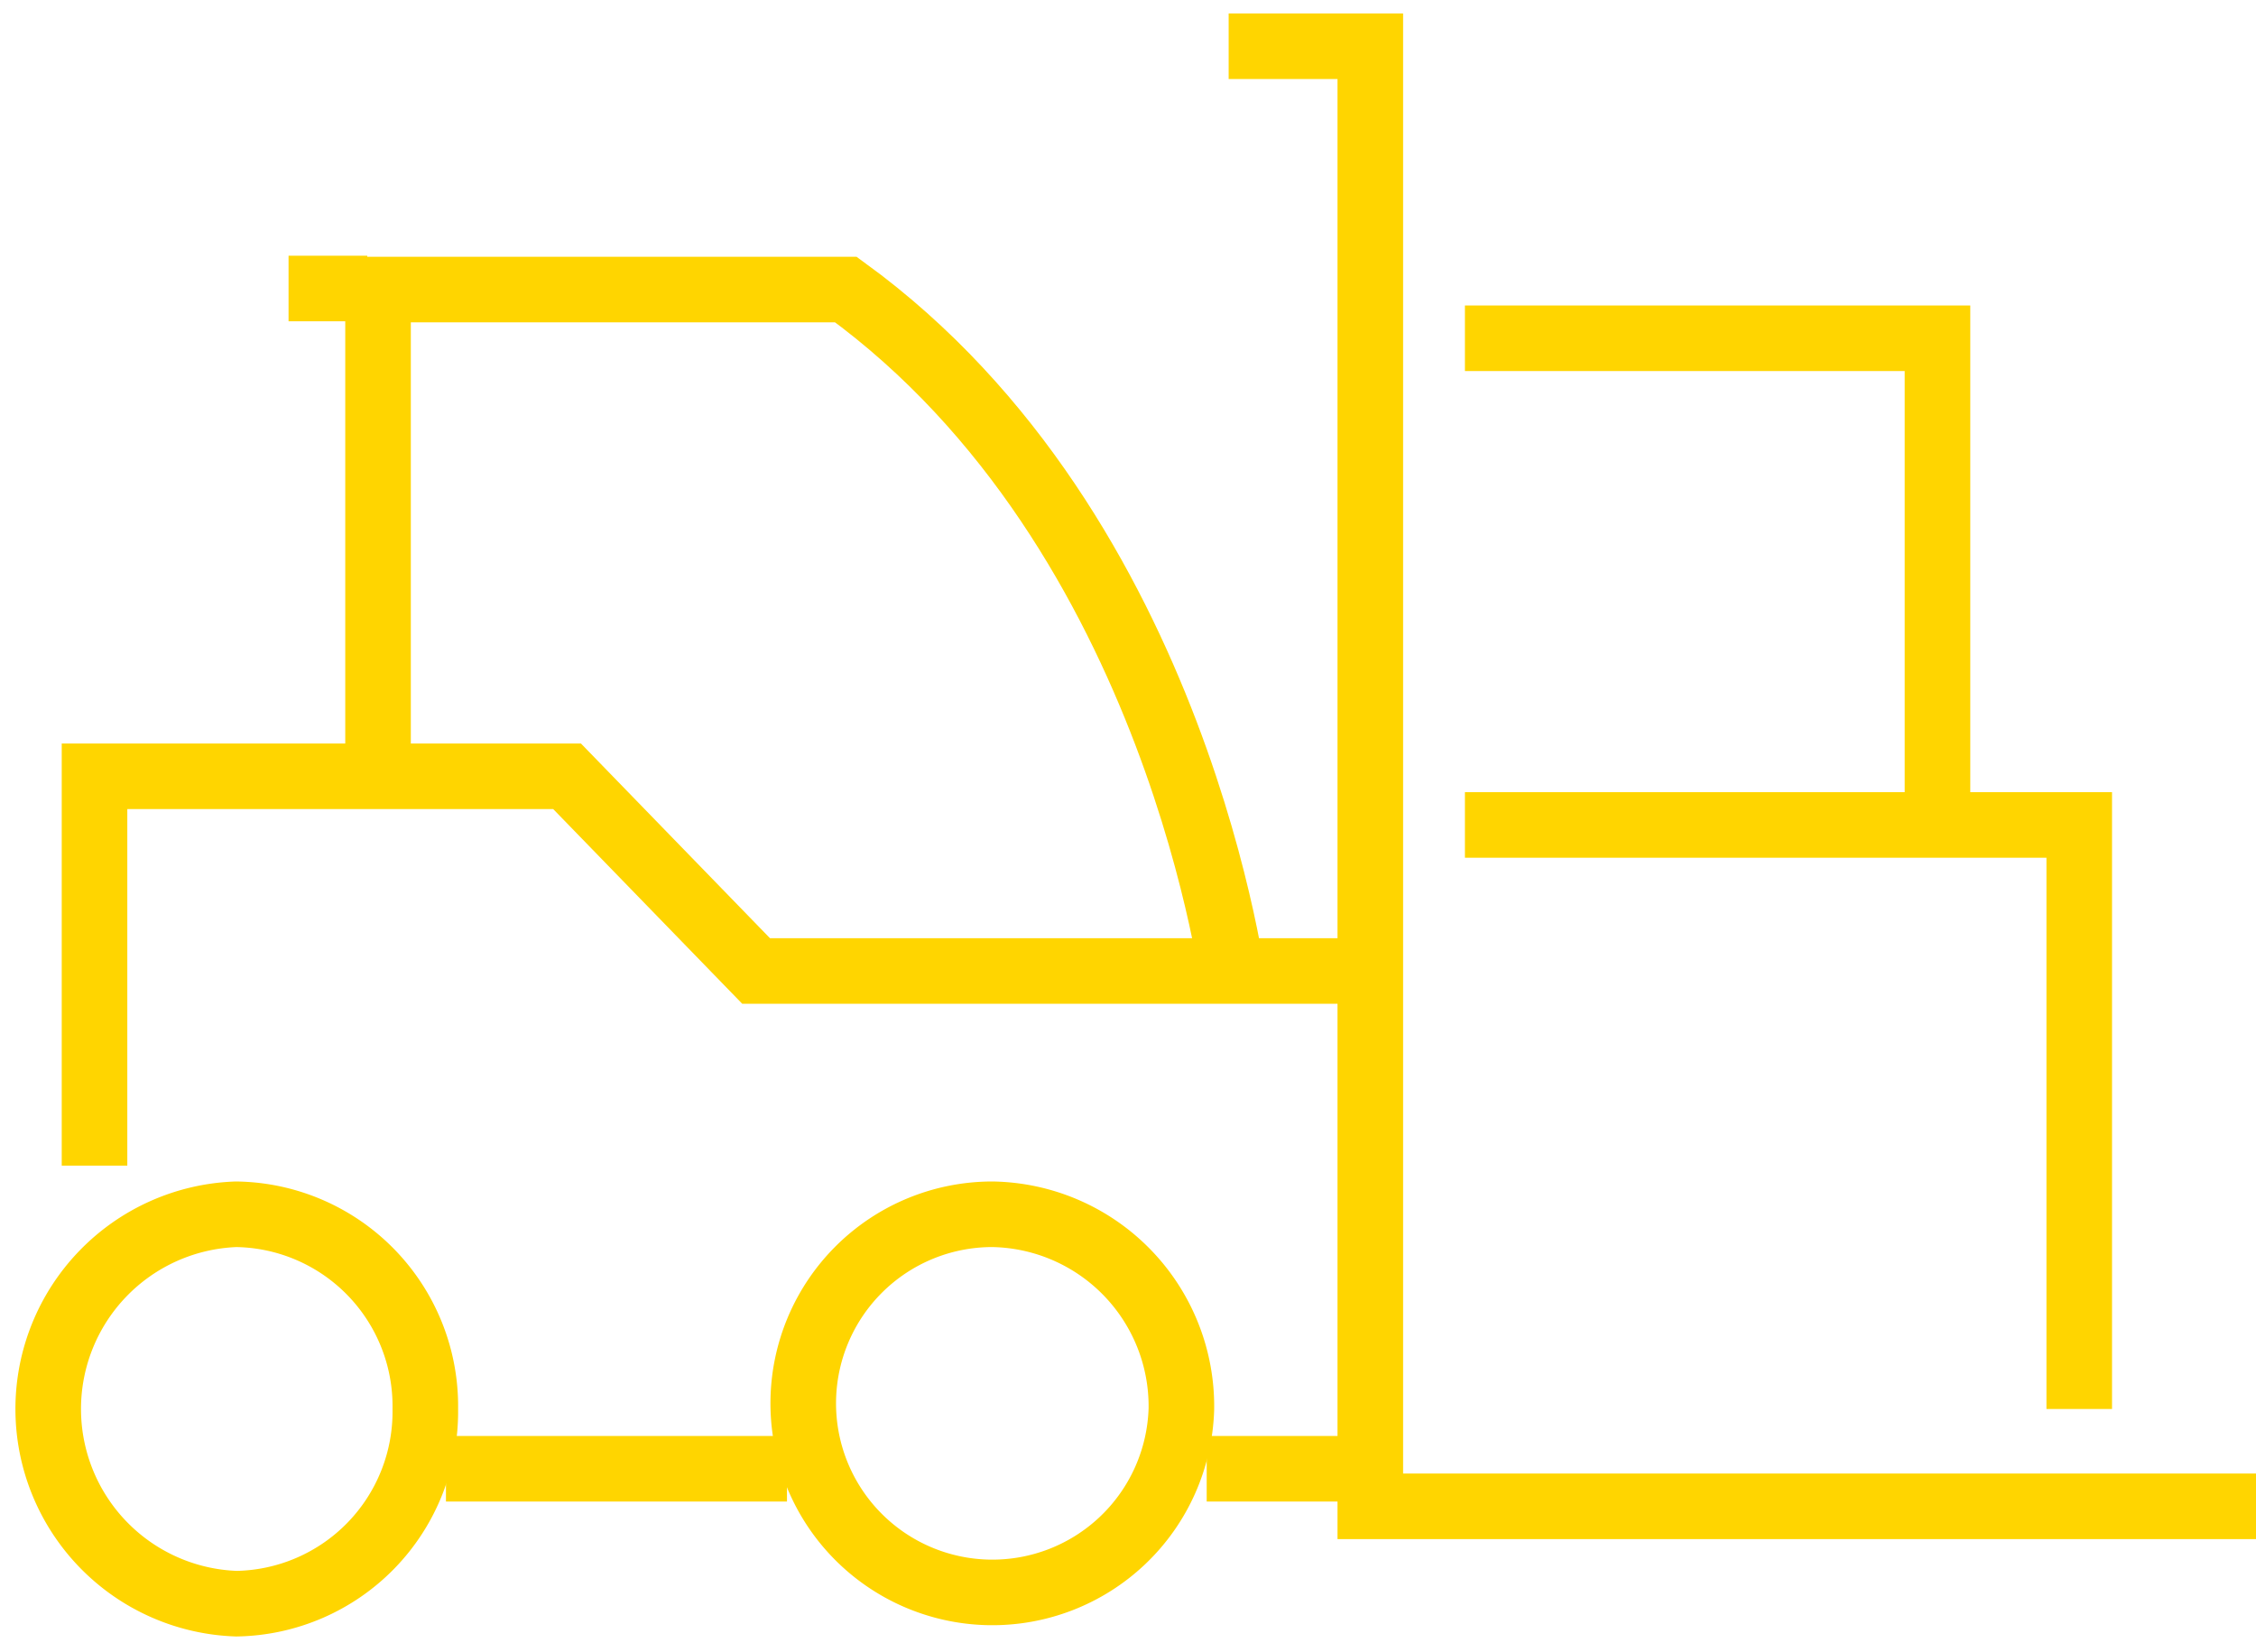 <svg xmlns="http://www.w3.org/2000/svg" width="86" height="63"><defs><clipPath id="a"><path data-name="Rectangle 2222" fill="rgba(0,0,0,0)" stroke="#ffd500" stroke-width="2.5" d="M0 .143h86v63H0z"/></clipPath></defs><g data-name="Group 11749"><g data-name="Group 11746"><g data-name="Group 11745" transform="translate(0 -.143)" clip-path="url(#a)"><path data-name="Path 30877" d="M86.468 57.575H52.237V1.906h-5.4" fill="rgba(0,0,0,0)" stroke="#ffd500" stroke-width="2.5"/></g></g><path data-name="Line 115" fill="none" stroke="#ffd500" stroke-width="2.5" d="M53 56h-7"/><g data-name="Group 11748"><g data-name="Group 11747" transform="translate(0 -.143)" clip-path="url(#a)" stroke="#ffd500" stroke-width="2.5"><path data-name="Path 30878" d="M3.603 44.586V29.741h18.014l7.206 7.423h23.418" fill="rgba(0,0,0,0)"/><path data-name="Path 30879" d="M16.213 53.859a7.32 7.32 0 01-7.2 7.428 7.428 7.428 0 01-.011-14.847 7.314 7.314 0 017.211 7.419z" fill="rgba(0,0,0,0)"/><path data-name="Path 30880" d="M45.035 53.859a7.209 7.209 0 11-7.205-7.419 7.322 7.322 0 017.205 7.419z" fill="rgba(0,0,0,0)"/><path data-name="Path 30881" d="M47.085 38.046s-2.091-17.586-14.84-26.863H14.411v18.555" fill="rgba(0,0,0,0)"/><path data-name="Line 116" fill="none" d="M30 56.143H17"/><path data-name="Line 117" fill="none" d="M14 11.143h-3"/><path data-name="Path 30882" d="M55.844 31.596h23.418v22.268" fill="rgba(0,0,0,0)"/><path data-name="Path 30883" d="M55.844 13.04h18.014v18.556" fill="rgba(0,0,0,0)"/></g></g></g></svg>